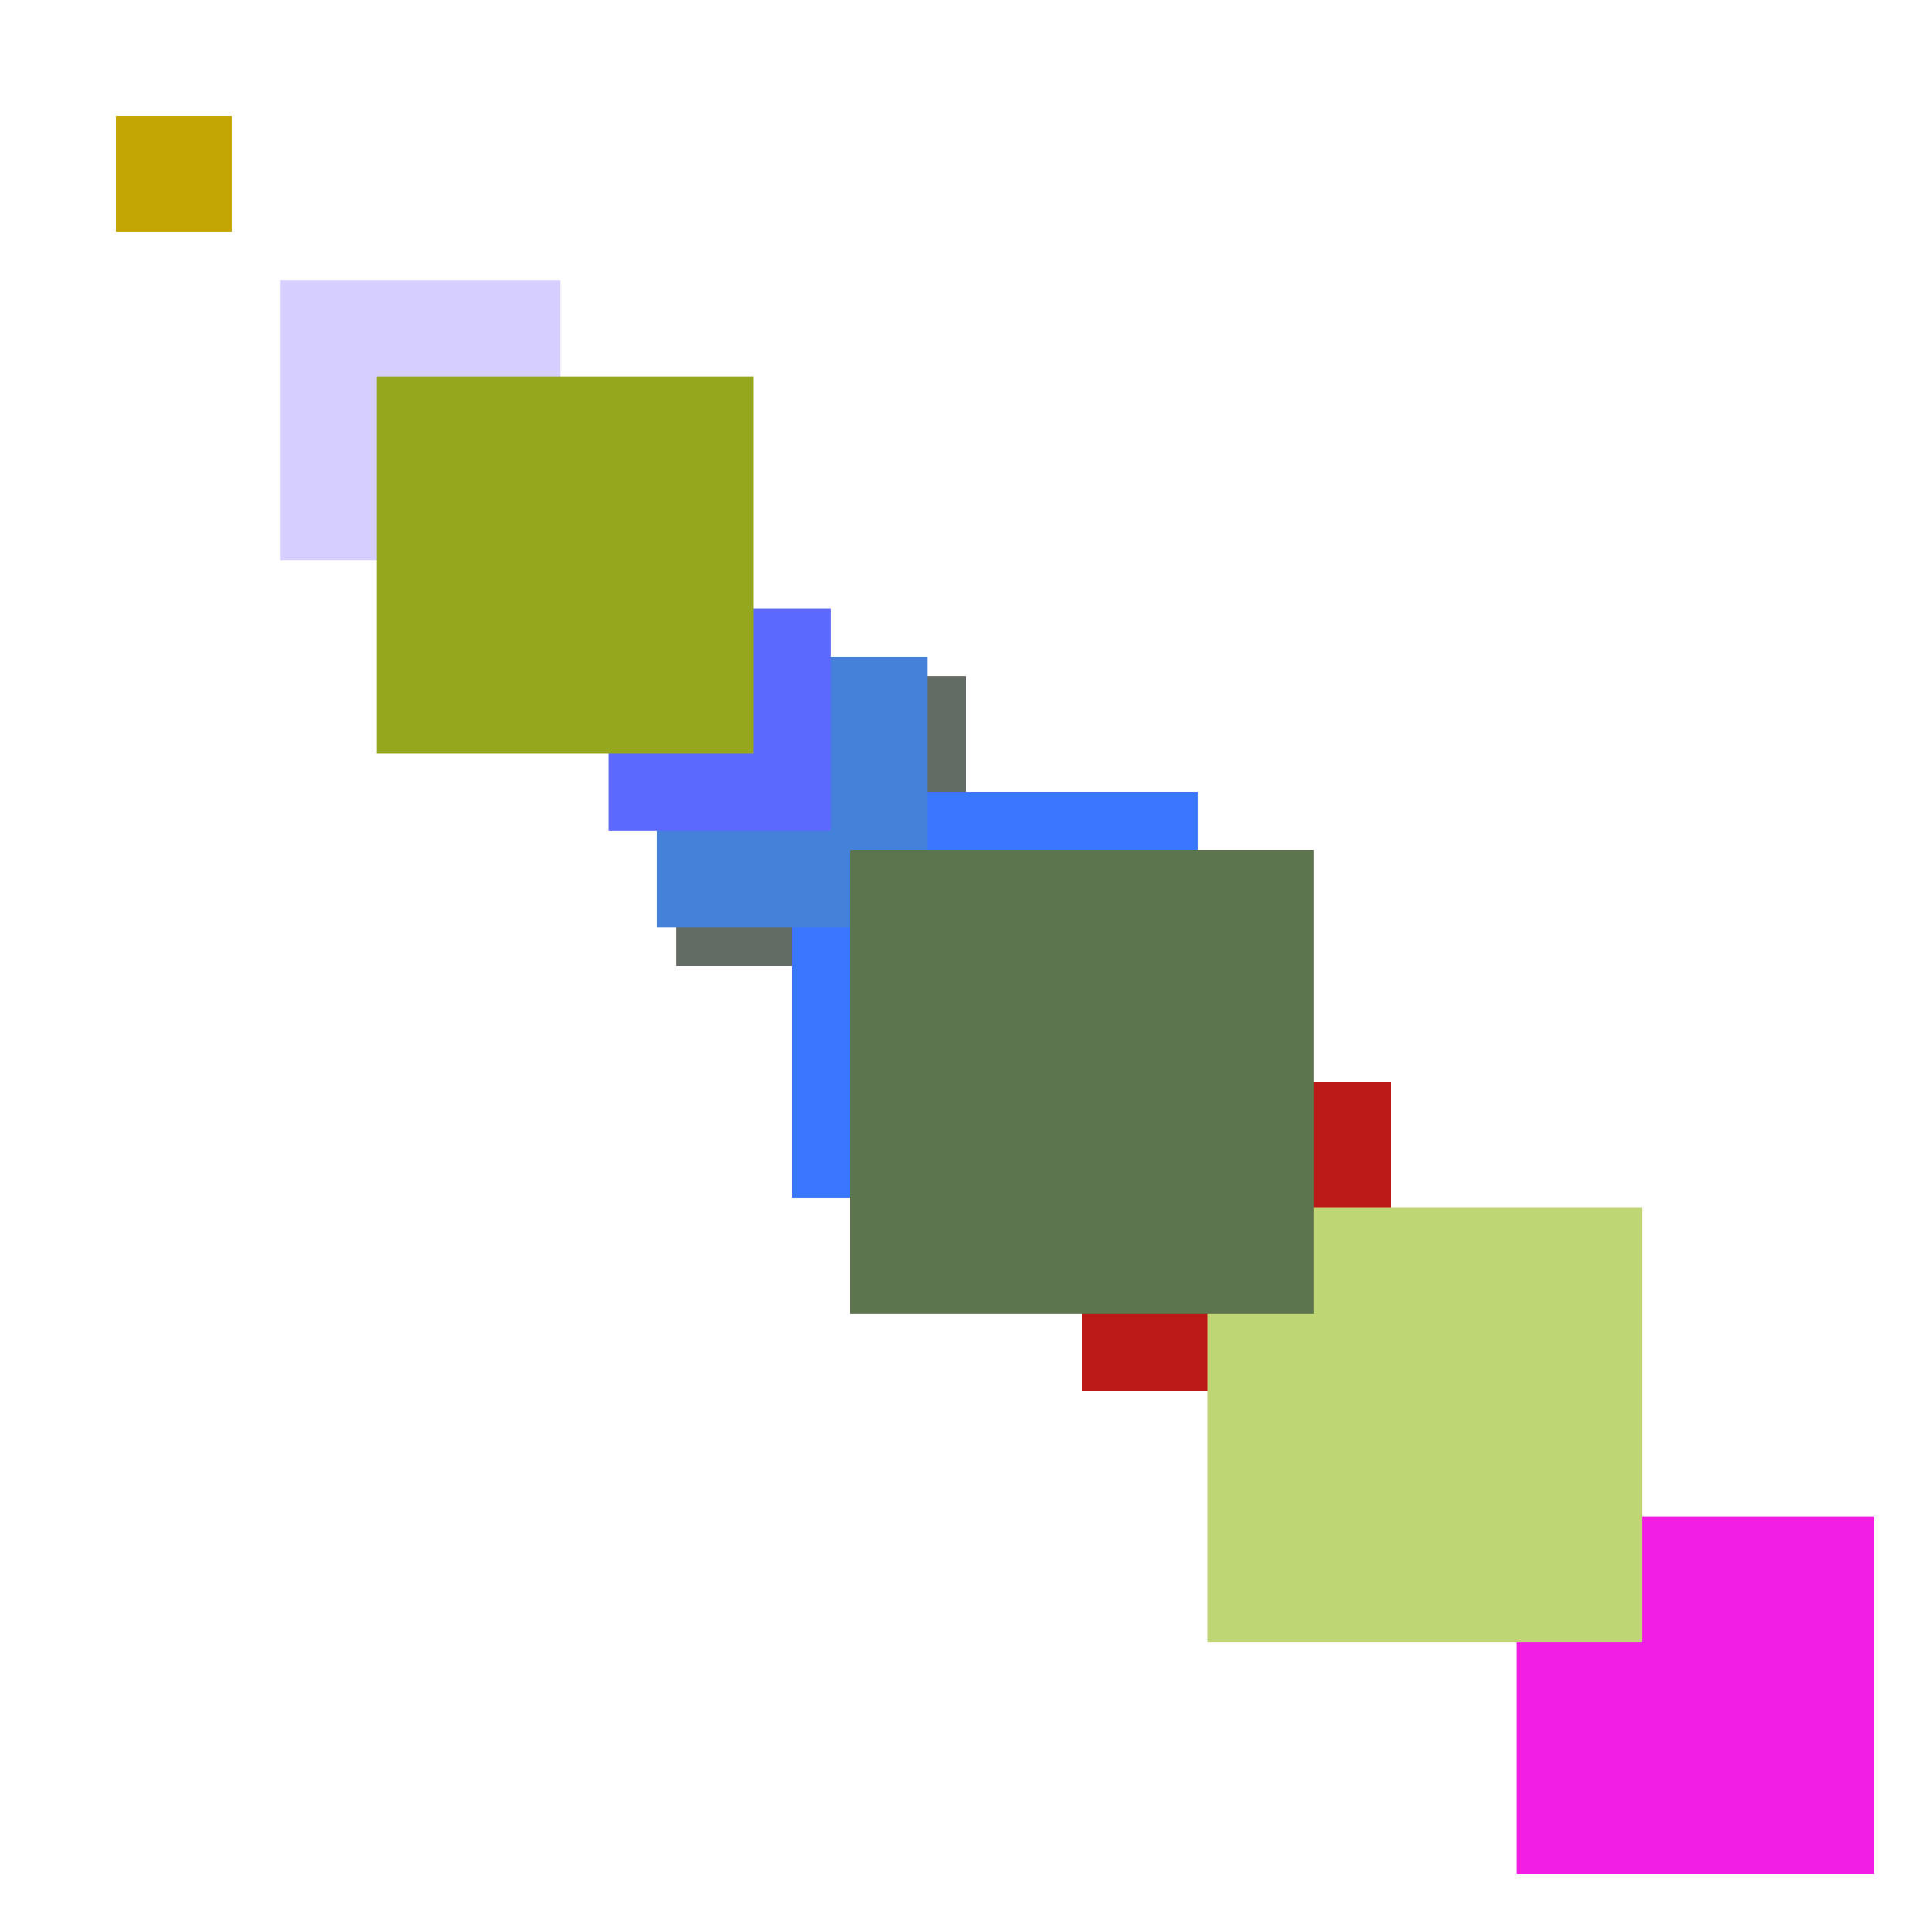 <svg xmlns="http://www.w3.org/2000/svg" viewBox="0 0 200 200"><rect x="71" y="71" width="29" height="29" fill="rgb(150,50,50)"><animate attributeName="opacity" values="1;0.5;1" dur="679ms" repeatCount="indefinite" begin="179ms" /></rect><rect x="70" y="70" width="30" height="30" fill="rgb(100,107,100)"><animate attributeName="opacity" values="1;0.5;1" dur="640ms" repeatCount="indefinite" begin="140ms" /></rect><rect x="98" y="98" width="18" height="18" fill="rgb(63,147,48)"><animate attributeName="opacity" values="1;0.5;1" dur="908ms" repeatCount="indefinite" begin="408ms" /></rect><rect x="82" y="82" width="42" height="42" fill="rgb(57,119,312)"><animate attributeName="opacity" values="1;0.5;1" dur="812ms" repeatCount="indefinite" begin="312ms" /></rect><rect x="12" y="12" width="12" height="12" fill="rgb(197,165,2)"><animate attributeName="opacity" values="1;0.5;1" dur="662ms" repeatCount="indefinite" begin="162ms" /></rect><rect x="102" y="102" width="22" height="22" fill="rgb(42,175,12)"><animate attributeName="opacity" values="1;0.5;1" dur="2272ms" repeatCount="indefinite" begin="1772ms" /></rect><rect x="95" y="95" width="15" height="15" fill="rgb(45,76,285)"><animate attributeName="opacity" values="1;0.5;1" dur="1785ms" repeatCount="indefinite" begin="1285ms" /></rect><rect x="157" y="157" width="37" height="37" fill="rgb(242,30,227)"><animate attributeName="opacity" values="1;0.5;1" dur="647ms" repeatCount="indefinite" begin="147ms" /></rect><rect x="68" y="68" width="28" height="28" fill="rgb(68,129,218)"><animate attributeName="opacity" values="1;0.5;1" dur="1198ms" repeatCount="indefinite" begin="698ms" /></rect><rect x="29" y="29" width="29" height="29" fill="rgb(214,206,259)"><animate attributeName="opacity" values="1;0.5;1" dur="1799ms" repeatCount="indefinite" begin="1299ms" /></rect><rect x="63" y="63" width="23" height="23" fill="rgb(93,104,333)"><animate attributeName="opacity" values="1;0.5;1" dur="1593ms" repeatCount="indefinite" begin="1093ms" /></rect><rect x="55" y="55" width="15" height="15" fill="rgb(145,16,205)"><animate attributeName="opacity" values="1;0.5;1" dur="1985ms" repeatCount="indefinite" begin="1485ms" /></rect><rect x="101" y="101" width="21" height="21" fill="rgb(141,58,51)"><animate attributeName="opacity" values="1;0.5;1" dur="1391ms" repeatCount="indefinite" begin="891ms" /></rect><rect x="112" y="112" width="32" height="32" fill="rgb(187,25,22)"><animate attributeName="opacity" values="1;0.5;1" dur="1642ms" repeatCount="indefinite" begin="1142ms" /></rect><rect x="139" y="139" width="19" height="19" fill="rgb(119,212,329)"><animate attributeName="opacity" values="1;0.5;1" dur="2389ms" repeatCount="indefinite" begin="1889ms" /></rect><rect x="125" y="125" width="45" height="45" fill="rgb(190,214,115)"><animate attributeName="opacity" values="1;0.5;1" dur="2215ms" repeatCount="indefinite" begin="1715ms" /></rect><rect x="88" y="88" width="48" height="48" fill="rgb(93,117,78)"><animate attributeName="opacity" values="1;0.5;1" dur="1538ms" repeatCount="indefinite" begin="1038ms" /></rect><rect x="39" y="39" width="39" height="39" fill="rgb(149,168,29)"><animate attributeName="opacity" values="1;0.5;1" dur="529ms" repeatCount="indefinite" begin="29ms" /></rect></svg>